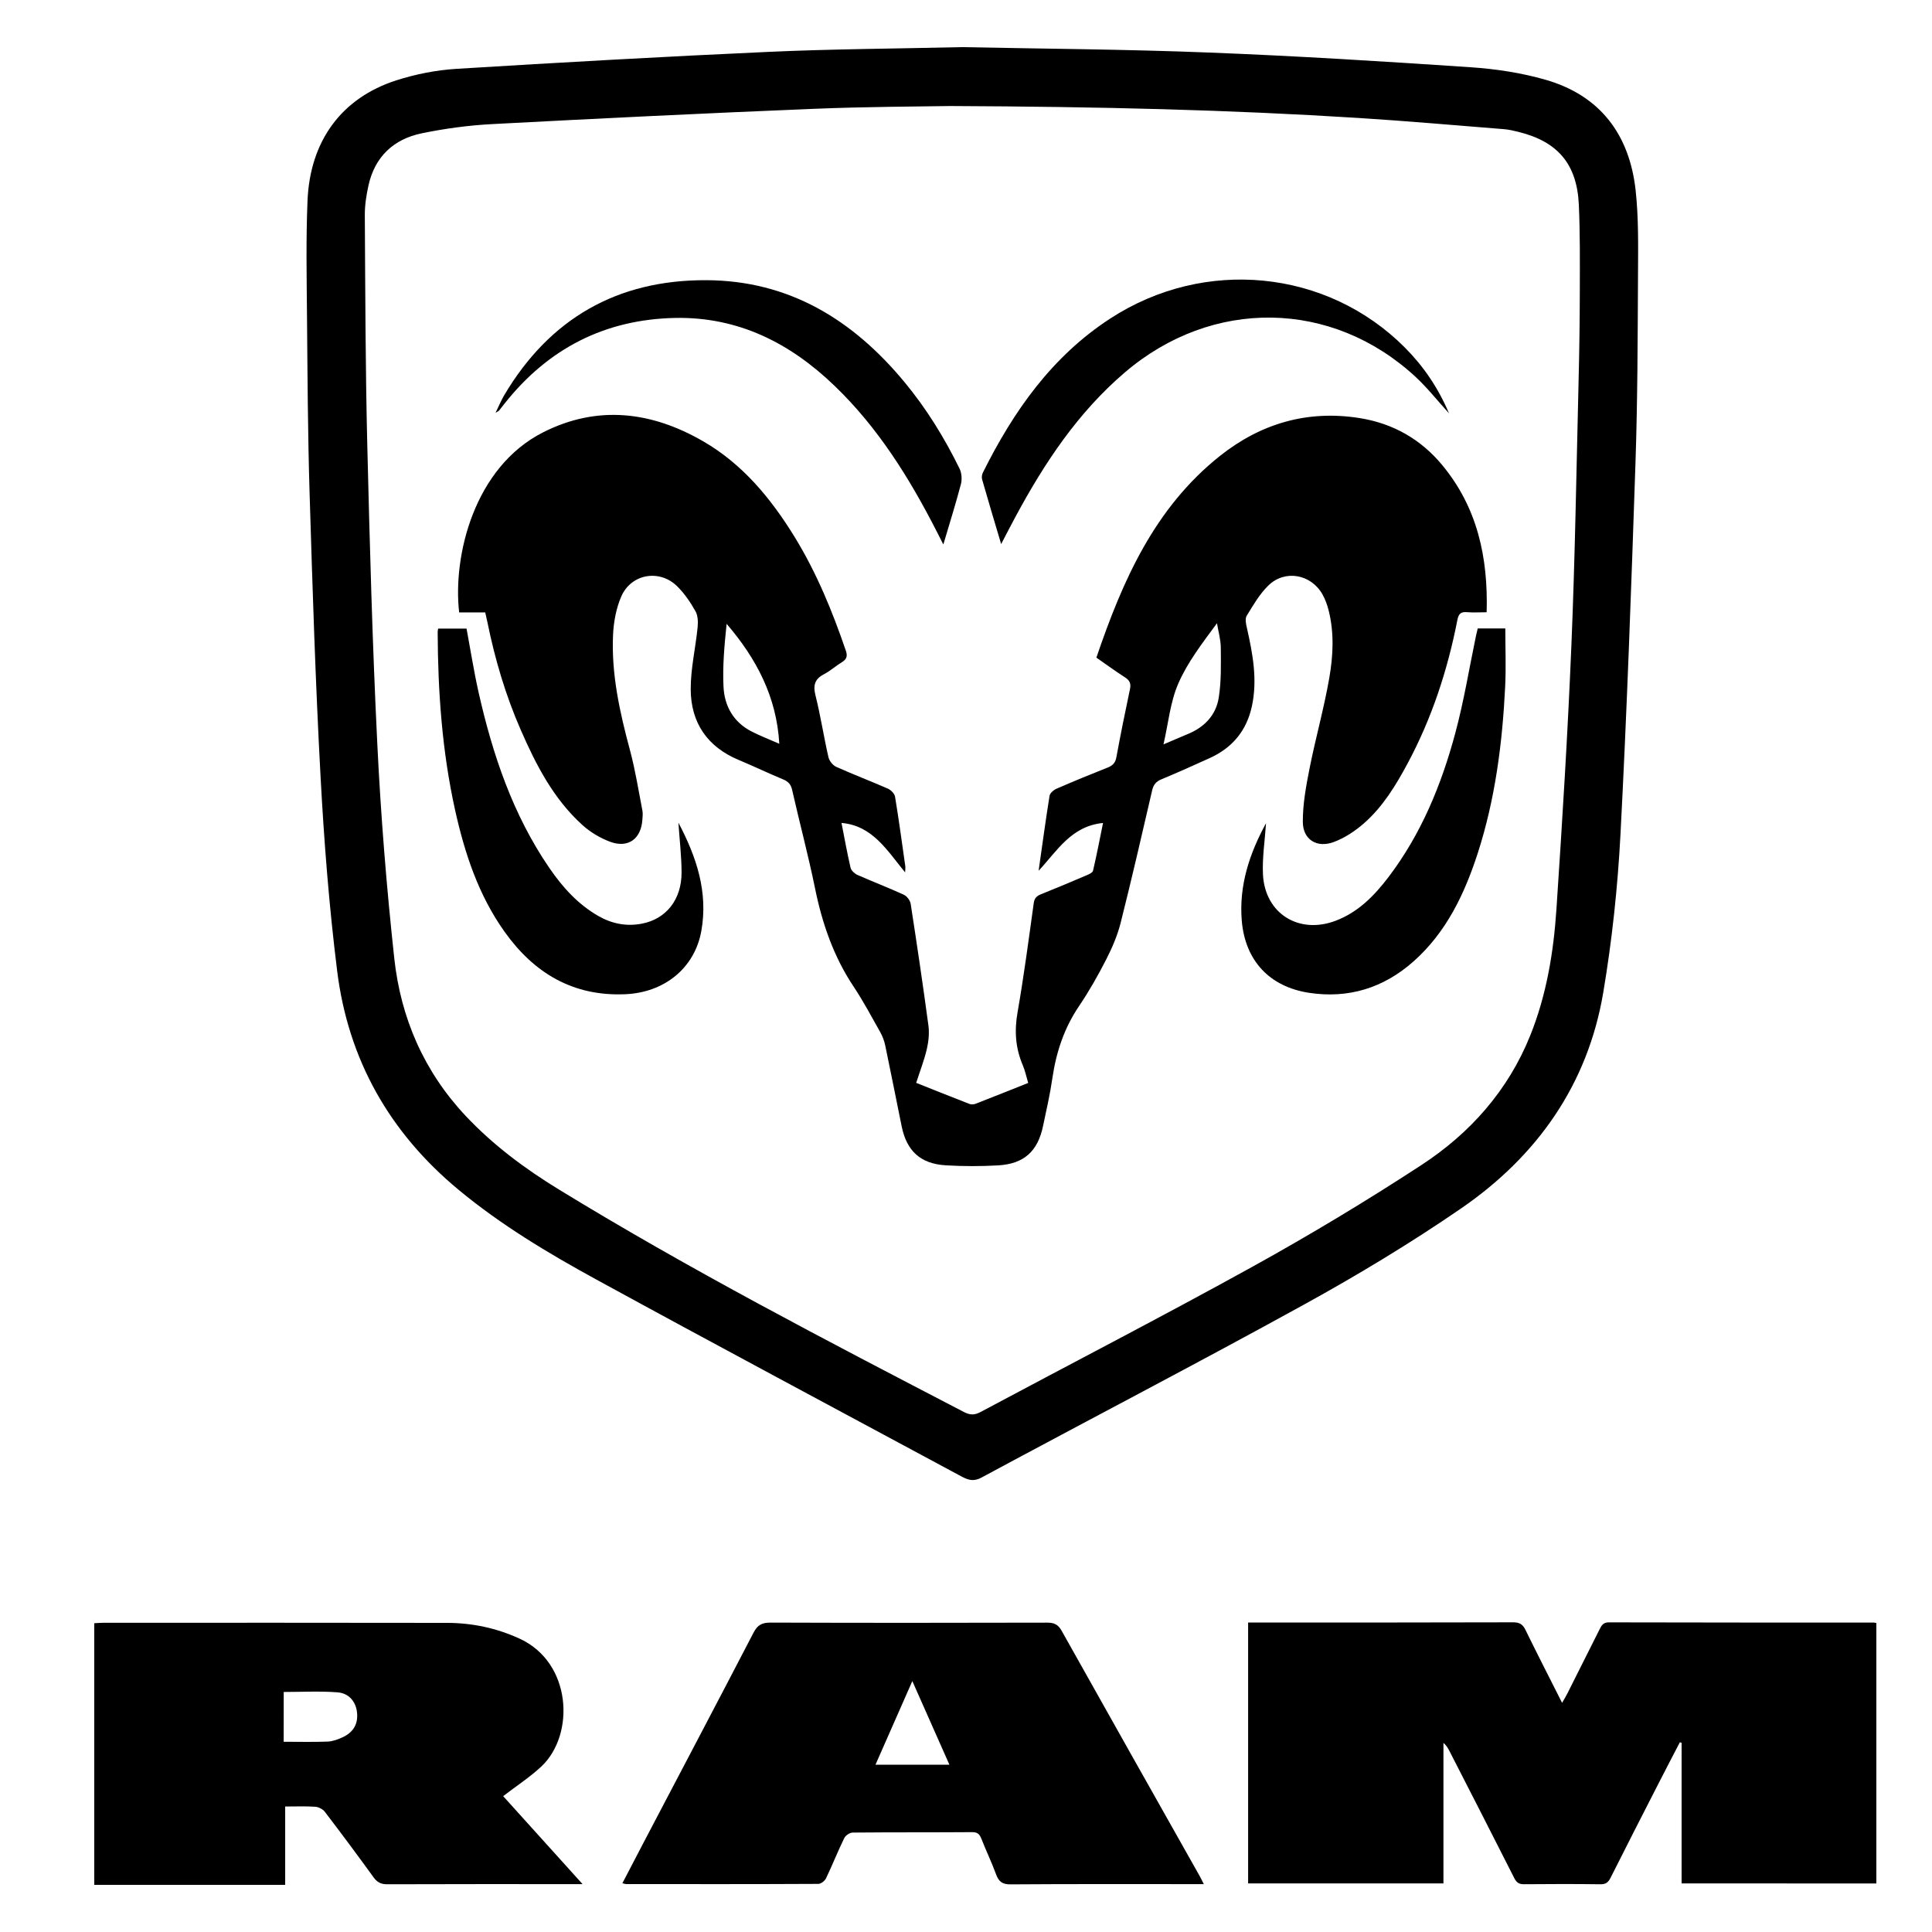 <svg width="41" height="41" viewBox="0 0 41 41" fill="none" xmlns="http://www.w3.org/2000/svg">
<path d="M20.416 1C22.102 1.035 23.878 1.045 25.653 1.115C27.511 1.187 29.368 1.303 31.223 1.428C31.751 1.464 32.286 1.546 32.794 1.691C33.961 2.025 34.581 2.859 34.711 4.041C34.775 4.634 34.764 5.236 34.761 5.834C34.754 7.168 34.752 8.502 34.707 9.835C34.619 12.46 34.526 15.086 34.389 17.709C34.33 18.83 34.21 19.954 34.024 21.06C33.695 23.016 32.621 24.534 31.009 25.643C29.934 26.382 28.811 27.059 27.668 27.688C25.403 28.936 23.108 30.128 20.831 31.355C20.633 31.462 20.508 31.389 20.354 31.306C17.785 29.922 15.21 28.551 12.65 27.151C11.63 26.593 10.631 25.995 9.729 25.247C8.264 24.032 7.389 22.483 7.155 20.605C6.984 19.233 6.876 17.849 6.802 16.468C6.694 14.468 6.631 12.466 6.57 10.464C6.532 9.216 6.526 7.967 6.515 6.718C6.508 5.898 6.492 5.077 6.526 4.259C6.579 2.988 7.25 2.079 8.408 1.706C8.818 1.574 9.255 1.488 9.685 1.461C11.898 1.325 14.112 1.2 16.327 1.1C17.659 1.04 18.992 1.033 20.416 1ZM20.162 2.25C19.507 2.262 18.381 2.263 17.257 2.31C14.989 2.402 12.722 2.513 10.456 2.633C9.951 2.659 9.444 2.727 8.95 2.829C8.355 2.952 7.955 3.324 7.82 3.934C7.774 4.142 7.74 4.359 7.742 4.571C7.752 6.191 7.755 7.811 7.794 9.431C7.846 11.55 7.903 13.67 8.007 15.787C8.081 17.306 8.203 18.825 8.367 20.337C8.505 21.606 8.999 22.744 9.889 23.688C10.469 24.303 11.141 24.803 11.859 25.242C14.65 26.951 17.553 28.455 20.454 29.964C20.584 30.032 20.68 30.034 20.809 29.965C22.734 28.936 24.675 27.934 26.586 26.878C27.802 26.205 28.996 25.487 30.16 24.727C31.196 24.051 32.003 23.145 32.474 21.975C32.82 21.114 32.969 20.209 33.03 19.293C33.154 17.431 33.27 15.568 33.347 13.703C33.425 11.832 33.454 9.958 33.5 8.086C33.516 7.448 33.525 6.81 33.526 6.173C33.527 5.561 33.533 4.949 33.505 4.339C33.464 3.478 33.055 3.003 32.221 2.798C32.12 2.773 32.018 2.749 31.915 2.741C30.885 2.659 29.855 2.568 28.823 2.503C26.096 2.331 23.365 2.264 20.162 2.25Z" fill="black"/>
<path d="M35.686 39.969C35.686 38.966 35.686 37.975 35.686 36.984C35.673 36.981 35.661 36.978 35.649 36.974C35.498 37.265 35.346 37.555 35.197 37.847C34.857 38.512 34.516 39.177 34.181 39.845C34.132 39.945 34.079 39.989 33.962 39.987C33.422 39.98 32.882 39.981 32.342 39.986C32.235 39.987 32.183 39.951 32.135 39.856C31.684 38.963 31.227 38.073 30.771 37.182C30.737 37.114 30.702 37.046 30.632 36.987C30.632 37.976 30.632 38.965 30.632 39.969C29.242 39.969 27.873 39.969 26.487 39.969C26.487 38.136 26.487 36.298 26.487 34.432C26.544 34.432 26.606 34.432 26.668 34.432C28.484 34.432 30.3 34.434 32.115 34.428C32.255 34.428 32.319 34.477 32.377 34.597C32.624 35.103 32.882 35.604 33.15 36.137C33.199 36.051 33.235 35.993 33.265 35.932C33.493 35.48 33.721 35.027 33.947 34.574C33.989 34.49 34.026 34.428 34.145 34.429C36.019 34.434 37.893 34.433 39.768 34.434C39.78 34.434 39.793 34.438 39.819 34.444C39.819 36.279 39.819 38.117 39.819 39.97C38.455 39.969 37.086 39.969 35.686 39.969Z" fill="black"/>
<path d="M12.363 39.984C12.255 39.984 12.198 39.984 12.141 39.984C10.833 39.984 9.525 39.982 8.217 39.987C8.085 39.987 8.005 39.946 7.928 39.84C7.589 39.372 7.243 38.907 6.892 38.447C6.849 38.392 6.76 38.347 6.69 38.342C6.484 38.328 6.276 38.337 6.052 38.337C6.052 38.896 6.052 39.44 6.052 40C4.693 40 3.352 40 2 40C2 38.154 2 36.309 2 34.447C2.067 34.444 2.13 34.438 2.193 34.438C4.627 34.438 7.061 34.435 9.495 34.44C10.026 34.442 10.537 34.55 11.025 34.774C12.138 35.282 12.205 36.811 11.492 37.484C11.249 37.713 10.963 37.897 10.678 38.117C10.933 38.4 11.213 38.71 11.493 39.02C11.771 39.328 12.049 39.636 12.363 39.984ZM6.02 36.963C6.347 36.963 6.652 36.971 6.956 36.959C7.062 36.954 7.172 36.913 7.27 36.868C7.505 36.759 7.603 36.579 7.576 36.337C7.552 36.117 7.41 35.933 7.163 35.914C6.786 35.885 6.406 35.906 6.021 35.906C6.02 36.269 6.02 36.604 6.02 36.963Z" fill="black"/>
<path d="M25.547 39.984C25.457 39.984 25.395 39.984 25.332 39.984C24.038 39.984 22.743 39.98 21.448 39.989C21.273 39.991 21.196 39.933 21.139 39.778C21.045 39.522 20.926 39.276 20.827 39.022C20.789 38.926 20.747 38.881 20.633 38.881C19.787 38.887 18.941 38.882 18.095 38.89C18.033 38.89 17.942 38.952 17.915 39.01C17.778 39.29 17.664 39.581 17.529 39.862C17.503 39.916 17.422 39.979 17.366 39.979C16.006 39.986 14.646 39.984 13.286 39.983C13.268 39.983 13.25 39.975 13.208 39.965C13.361 39.672 13.509 39.386 13.659 39.1C14.437 37.616 15.22 36.133 15.992 34.646C16.076 34.484 16.171 34.434 16.349 34.434C18.307 34.441 20.266 34.44 22.224 34.435C22.372 34.435 22.455 34.474 22.53 34.608C23.502 36.344 24.48 38.075 25.456 39.807C25.484 39.856 25.507 39.907 25.547 39.984ZM20.148 37.45C19.885 36.857 19.631 36.283 19.361 35.675C19.091 36.288 18.839 36.86 18.579 37.45C19.106 37.45 19.604 37.45 20.148 37.45Z" fill="black"/>
<path d="M17.858 17.464C17.92 17.779 17.977 18.099 18.05 18.414C18.064 18.474 18.136 18.54 18.196 18.567C18.523 18.712 18.857 18.839 19.181 18.988C19.247 19.018 19.315 19.109 19.326 19.181C19.459 20.041 19.587 20.903 19.703 21.767C19.724 21.928 19.706 22.102 19.669 22.262C19.613 22.5 19.523 22.731 19.443 22.98C19.827 23.133 20.199 23.282 20.573 23.427C20.611 23.442 20.665 23.439 20.703 23.424C21.071 23.281 21.438 23.133 21.82 22.982C21.779 22.847 21.754 22.72 21.704 22.603C21.549 22.24 21.525 21.875 21.594 21.484C21.728 20.715 21.83 19.941 21.937 19.169C21.952 19.061 21.998 19.015 22.092 18.977C22.417 18.847 22.741 18.711 23.063 18.573C23.114 18.552 23.187 18.518 23.196 18.477C23.275 18.138 23.341 17.796 23.408 17.465C22.735 17.53 22.435 18.056 22.041 18.479C22.117 17.949 22.188 17.418 22.273 16.889C22.282 16.831 22.36 16.764 22.421 16.738C22.778 16.582 23.139 16.434 23.501 16.291C23.607 16.249 23.668 16.195 23.69 16.076C23.78 15.59 23.877 15.106 23.98 14.623C24.006 14.501 23.97 14.435 23.869 14.371C23.668 14.242 23.475 14.1 23.267 13.956C23.822 12.323 24.501 10.778 25.891 9.674C26.758 8.986 27.746 8.697 28.851 8.872C29.56 8.984 30.151 9.32 30.608 9.872C31.352 10.771 31.582 11.828 31.549 12.993C31.397 12.993 31.262 13.002 31.128 12.991C30.994 12.979 30.951 13.036 30.927 13.161C30.719 14.225 30.384 15.246 29.87 16.204C29.62 16.67 29.344 17.123 28.943 17.474C28.756 17.637 28.536 17.783 28.305 17.869C27.948 18.003 27.649 17.818 27.648 17.442C27.646 17.058 27.719 16.67 27.794 16.291C27.921 15.655 28.098 15.028 28.209 14.39C28.292 13.917 28.316 13.431 28.196 12.955C28.167 12.837 28.123 12.718 28.064 12.612C27.822 12.184 27.268 12.082 26.917 12.425C26.73 12.607 26.594 12.844 26.456 13.069C26.418 13.132 26.442 13.245 26.462 13.329C26.585 13.876 26.689 14.424 26.567 14.988C26.454 15.51 26.149 15.873 25.667 16.09C25.33 16.243 24.992 16.395 24.65 16.537C24.535 16.584 24.479 16.65 24.451 16.77C24.234 17.707 24.019 18.644 23.784 19.576C23.717 19.844 23.606 20.105 23.48 20.352C23.306 20.693 23.116 21.029 22.902 21.346C22.584 21.814 22.414 22.327 22.333 22.881C22.284 23.222 22.206 23.559 22.135 23.896C22.023 24.432 21.732 24.699 21.183 24.731C20.814 24.752 20.442 24.752 20.073 24.73C19.537 24.699 19.242 24.428 19.135 23.904C19.018 23.331 18.906 22.758 18.786 22.186C18.765 22.086 18.727 21.986 18.677 21.898C18.495 21.575 18.321 21.247 18.116 20.939C17.69 20.3 17.448 19.597 17.296 18.85C17.153 18.15 16.968 17.459 16.81 16.762C16.784 16.647 16.73 16.587 16.624 16.542C16.307 16.41 15.995 16.261 15.678 16.128C15.01 15.85 14.662 15.337 14.658 14.63C14.656 14.193 14.76 13.756 14.804 13.318C14.815 13.204 14.813 13.067 14.76 12.973C14.653 12.783 14.526 12.595 14.371 12.442C13.996 12.073 13.395 12.175 13.184 12.659C13.076 12.908 13.023 13.196 13.01 13.469C12.971 14.309 13.154 15.121 13.371 15.928C13.483 16.346 13.55 16.777 13.633 17.202C13.645 17.265 13.637 17.332 13.632 17.397C13.605 17.802 13.331 18.005 12.949 17.864C12.736 17.785 12.525 17.659 12.357 17.506C11.746 16.952 11.376 16.234 11.052 15.492C10.73 14.757 10.504 13.992 10.344 13.206C10.331 13.143 10.316 13.08 10.297 12.996C10.111 12.996 9.926 12.996 9.744 12.996C9.606 11.796 10.062 9.913 11.529 9.173C12.682 8.591 13.826 8.732 14.919 9.363C15.763 9.85 16.364 10.582 16.867 11.401C17.331 12.159 17.666 12.975 17.952 13.814C17.989 13.925 17.966 13.992 17.866 14.053C17.738 14.13 17.625 14.235 17.494 14.303C17.296 14.405 17.25 14.533 17.305 14.754C17.414 15.188 17.481 15.633 17.581 16.07C17.599 16.148 17.674 16.241 17.747 16.274C18.108 16.436 18.479 16.577 18.842 16.736C18.907 16.765 18.983 16.841 18.994 16.906C19.076 17.399 19.142 17.895 19.213 18.391C19.216 18.414 19.211 18.439 19.208 18.513C18.821 18.044 18.518 17.521 17.858 17.464ZM24.691 15.797C24.888 15.714 25.047 15.643 25.208 15.577C25.559 15.433 25.804 15.177 25.863 14.809C25.919 14.461 25.91 14.1 25.907 13.744C25.906 13.571 25.854 13.398 25.826 13.226C25.516 13.648 25.203 14.051 25.006 14.504C24.835 14.895 24.795 15.342 24.691 15.797ZM16.538 15.784C16.481 14.788 16.053 13.976 15.42 13.239C15.374 13.686 15.332 14.132 15.354 14.575C15.374 14.983 15.565 15.326 15.948 15.522C16.138 15.619 16.338 15.696 16.538 15.784Z" fill="black"/>
<path d="M14.397 17.459C14.784 18.19 15.029 18.934 14.884 19.753C14.743 20.546 14.098 21.064 13.268 21.099C12.158 21.147 11.331 20.649 10.706 19.771C10.153 18.994 9.861 18.107 9.657 17.188C9.382 15.944 9.293 14.681 9.288 13.41C9.288 13.391 9.293 13.372 9.298 13.34C9.496 13.34 9.694 13.34 9.901 13.34C9.984 13.786 10.055 14.24 10.155 14.687C10.454 16.014 10.883 17.29 11.661 18.424C11.939 18.829 12.264 19.19 12.698 19.439C12.986 19.604 13.295 19.664 13.619 19.602C14.137 19.504 14.465 19.09 14.464 18.516C14.463 18.173 14.422 17.83 14.397 17.459Z" fill="black"/>
<path d="M26.867 17.47C26.843 17.835 26.785 18.199 26.802 18.558C26.844 19.387 27.563 19.834 28.341 19.541C28.823 19.36 29.167 19.006 29.468 18.61C30.159 17.7 30.586 16.661 30.88 15.571C31.066 14.883 31.18 14.176 31.326 13.477C31.336 13.433 31.347 13.389 31.36 13.336C31.561 13.336 31.758 13.336 31.945 13.336C31.945 13.754 31.962 14.163 31.942 14.569C31.883 15.773 31.73 16.964 31.357 18.116C31.076 18.978 30.693 19.784 29.999 20.401C29.364 20.965 28.619 21.197 27.78 21.069C26.939 20.941 26.422 20.383 26.352 19.535C26.291 18.793 26.515 18.115 26.867 17.47Z" fill="black"/>
<path d="M21.246 11.546C21.1 11.056 20.968 10.616 20.842 10.174C20.829 10.13 20.838 10.07 20.859 10.028C21.506 8.73 22.32 7.567 23.561 6.76C25.561 5.458 28.159 5.715 29.815 7.377C30.207 7.771 30.516 8.222 30.75 8.771C30.496 8.493 30.288 8.227 30.043 8C28.267 6.354 25.724 6.318 23.869 7.905C22.878 8.752 22.171 9.815 21.559 10.95C21.461 11.131 21.366 11.316 21.246 11.546Z" fill="black"/>
<path d="M10.517 8.759C10.59 8.611 10.637 8.492 10.702 8.384C11.667 6.758 13.102 5.938 14.988 5.946C16.748 5.953 18.101 6.788 19.194 8.108C19.661 8.672 20.043 9.291 20.364 9.947C20.409 10.04 20.418 10.174 20.392 10.275C20.283 10.689 20.154 11.098 20.019 11.555C19.959 11.437 19.918 11.355 19.876 11.273C19.299 10.145 18.634 9.076 17.713 8.19C16.769 7.28 15.668 6.721 14.326 6.747C12.835 6.778 11.633 7.397 10.708 8.564C10.668 8.614 10.629 8.667 10.588 8.717C10.581 8.725 10.568 8.729 10.517 8.759Z" fill="black"/>
</svg>

